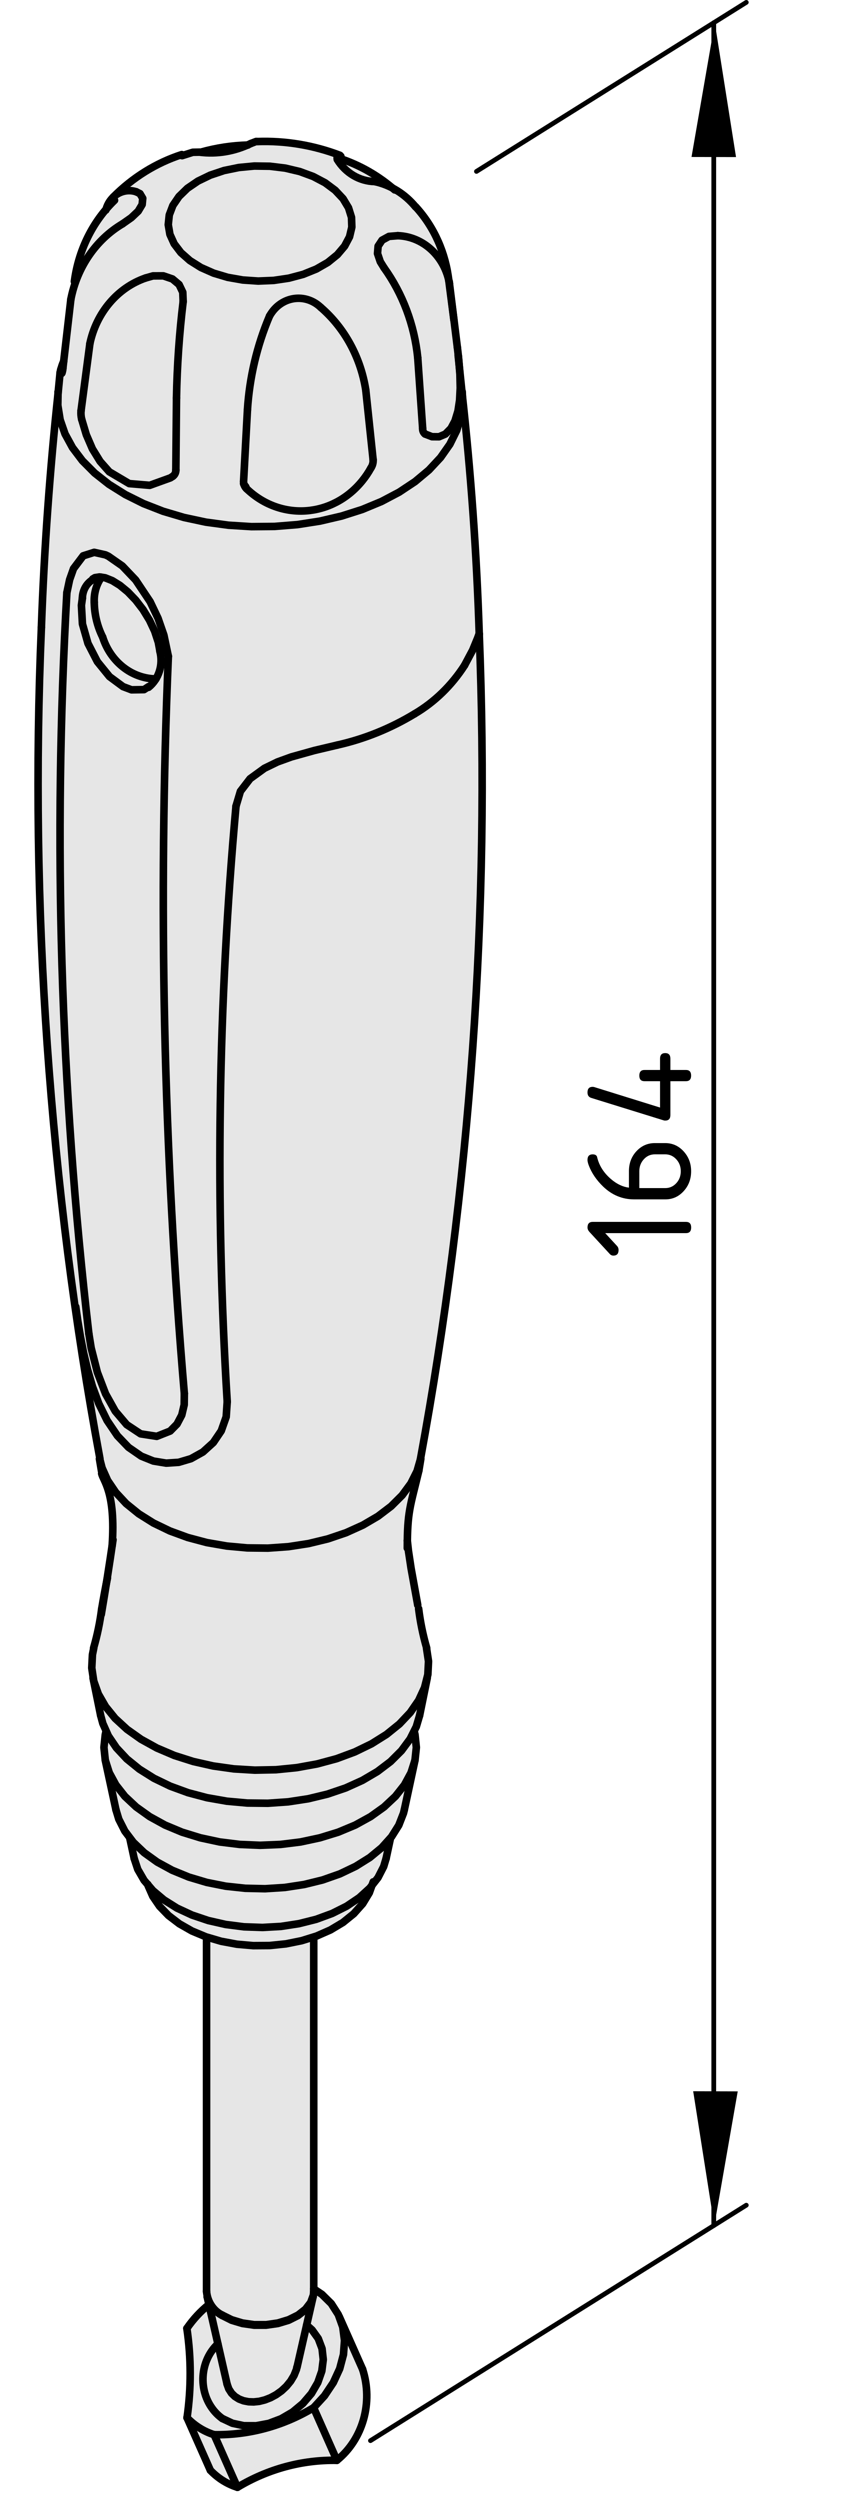 <?xml version="1.0" encoding="utf-8"?>
<!-- Generator: Adobe Illustrator 27.9.0, SVG Export Plug-In . SVG Version: 6.00 Build 0)  -->
<svg version="1.1" xmlns="http://www.w3.org/2000/svg" xmlns:xlink="http://www.w3.org/1999/xlink" x="0px" y="0px"
	 viewBox="0 0 45.073 132.093" style="enable-background:new 0 0 45.073 132.093;" xml:space="preserve">
<style type="text/css">
	.st0{fill:#E6E6E6;}
	.st1{fill:none;stroke:#000000;stroke-width:0.4;stroke-linecap:round;stroke-linejoin:round;stroke-miterlimit:500;}
	.st2{fill:none;stroke:#000000;stroke-width:0.25;stroke-linecap:round;stroke-linejoin:round;stroke-miterlimit:500;}
	.st3{fill:none;}
	.st4{fill-rule:evenodd;clip-rule:evenodd;}
</style>
<g id="Defpoints">
	<path class="st0" d="M14.61,7.479c-4.145-0.005-6.382,0.559-9.446,4.157
		c-1.242,1.459-1.48,3.19-1.976,8.143c-0.235,2.343-0.641,6.184-0.865,10.305
		c-0.249,4.588-0.303,9.523-0.303,13.124c0,2.626,0.34,10.599,0.906,17.169
		c0.395,4.579,1.035,8.477,1.183,9.413c0.451,2.851,0.796,5.561,1.155,7.279
		c0.466,2.229,0.871,3.152,0.706,4.289c-0.292,2.013-1.075,4.988-1.111,6.562
		c-0.037,1.573,0-0.313,0.457,2.719c0.457,3.032,0.147,3.411,0.96,5.487
		c0.813,2.076,0.945,2.436,1.551,3.519s0.216,1.17,1.651,2.01
		c1.435,0.84,2.205,0.922,2.205,0.922s-0.77-0.366-0.77,0.801
		s0.032,17.975,0.032,17.975l0.095,0.42l-1.166,1.259c0,0,0.172,0.771,0.172,2.184
		s-0.163,2.538-0.163,2.538l1.232,2.778l1.43,0.897c0,0,1.67-1.186,2.95-1.186
		c1.281,0,2.323-0.323,2.323-0.323s0.741-0.685,1.231-1.616
		c0.424-0.806,0.63-1.825,0.365-2.387c-0.883-1.873-0.857-2.766-1.724-3.836
		c-0.867-1.07-1.112-1.008-1.112-1.008v-18.578c0,0,1.297-0.271,2.117-1.376
		c0.82-1.104,1.347-1.987,1.707-3.491c0.36-1.504,0.87-0.331,0.92-1.823
		c0.05-1.492,0.601-1.411,0.604-2.778c0.004-1.367,0.212-1.65,0.465-3.446
		c0.253-1.796-0.012-3.891-0.544-6.026c-0.448-1.801-0.031-3.898-0.031-4.221
		c0-0.323,0.441-2.451,0.441-2.451s3.342-18.507,3.182-31.589
		C25.316,35.371,25.043,26.765,24.375,20.375c-0.212-2.034-0.268-3.844-0.627-5.401
		c-0.954-4.133-2.344-4.708-4.213-5.887C17.665,7.907,14.61,7.479,14.61,7.479z"
		/>
</g>
<g id="_x30_">
	<path class="st1" d="M23.72,14.871c-0.162-1.49-0.779-2.878-1.754-3.943"/>
	<path class="st1" d="M9.605,8.168C8.255,8.605,7.015,9.374,5.982,10.415"/>
	<path class="st1" d="M17.964,8.207c-1.399-0.534-2.878-0.78-4.361-0.728"/>
	<line class="st1" x1="23.983" y1="16.895" x2="23.735" y2="14.977"/>
	<line class="st1" x1="24.401" y1="20.622" x2="24.208" y2="18.767"/>
	<line class="st1" x1="3.175" y1="19.688" x2="3.084" y2="20.625"/>
	<path class="st1" d="M25.324,33.511c-0.136-4.284-0.442-8.56-0.916-12.815"/>
	<path class="st1" d="M3.078,20.698c-0.445,4.139-0.743,8.294-0.891,12.457"/>
	<path class="st1" d="M6.052,10.583c-1.152,1.113-1.904,2.633-2.122,4.29"/>
	<polyline class="st1" points="4.903,30.59 5.018,30.522 5.257,30.486 5.555,30.53 
		5.934,30.681 6.336,30.93 6.756,31.276 7.173,31.712 7.559,32.214 7.899,32.771 
		8.173,33.353 8.365,33.941 8.454,34.424 	"/>
	<path class="st1" d="M22.221,77.075C24.858,62.741,25.9,48.115,25.324,33.511"/>
	<path class="st1" d="M2.187,33.155c-0.624,14.722,0.415,29.472,3.093,43.92"/>
	<path class="st1" d="M20.857,10.035c-0.863-0.753-1.853-1.318-2.913-1.665"/>
	<path class="st1" d="M5.361,30.501c-0.268,0.376-0.402,0.844-0.381,1.318"/>
	<path class="st1" d="M5.426,33.667c0.415,1.307,1.541,2.191,2.815,2.207"/>
	<path class="st1" d="M4.98,31.819c0.009,0.646,0.161,1.279,0.446,1.848"/>
	<path class="st1" d="M7.851,36.318c0.543-0.438,0.782-1.195,0.598-1.903"/>
	<path class="st1" d="M13.1,7.664c-0.841,0.022-1.677,0.148-2.492,0.378"/>
	<path class="st1" d="M4.946,87.079c0.194-0.674,0.338-1.363,0.426-2.062"/>
	<line class="st1" x1="5.254" y1="77.083" x2="5.363" y2="77.729"/>
	<line class="st1" x1="22.131" y1="77.714" x2="22.237" y2="77.079"/>
	<path class="st1" d="M22.121,85.005c0.087,0.702,0.228,1.396,0.424,2.072"/>
	<line class="st1" x1="4.916" y1="88.664" x2="5.317" y2="90.64"/>
	<line class="st1" x1="22.174" y1="90.64" x2="22.576" y2="88.664"/>
	<line class="st1" x1="5.566" y1="93.026" x2="6.127" y2="95.631"/>
	<line class="st1" x1="21.364" y1="95.631" x2="21.925" y2="93.026"/>
	<line class="st1" x1="6.857" y1="97.126" x2="7.09" y2="98.203"/>
	<line class="st1" x1="20.402" y1="98.203" x2="20.634" y2="97.126"/>
	<polyline class="st1" points="7.81,99.57 7.828,99.646 8.074,100.203 8.433,100.729 
		8.904,101.216 9.479,101.655 10.144,102.034 10.885,102.343 11.683,102.577 
		12.52,102.733 13.381,102.808 14.25,102.802 15.108,102.714 15.94,102.546 
		16.729,102.3 17.461,101.978 18.122,101.583 18.695,101.119 19.165,100.592 
		19.515,100.015 19.722,99.437 	"/>
	<line class="st1" x1="10.914" y1="102.495" x2="10.914" y2="121.073"/>
	<line class="st1" x1="16.578" y1="121.073" x2="16.578" y2="102.495"/>
	<line class="st1" x1="10.945" y1="121.353" x2="11.999" y2="125.976"/>
	<line class="st1" x1="15.696" y1="125.082" x2="16.546" y2="121.353"/>
	<line class="st1" x1="19.159" y1="125.189" x2="17.926" y2="122.41"/>
	<polyline class="st1" points="18.041,8.404 18.011,8.257 17.866,8.249 17.813,8.351 	"/>
	<path class="st1" d="M17.821,8.428c0.443,0.717,1.181,1.151,1.976,1.166"/>
	<path class="st1" d="M21.96,10.933c-0.568-0.689-1.328-1.16-2.164-1.339"/>
	<line class="st1" x1="23.748" y1="14.974" x2="23.735" y2="14.869"/>
	<path class="st1" d="M23.748,14.974c-0.253-1.429-1.387-2.477-2.727-2.52"/>
	<polyline class="st1" points="21.02,12.454 20.553,12.492 20.188,12.692 19.98,13.006 
		19.948,13.396 20.095,13.83 20.293,14.15 	"/>
	<path class="st1" d="M22.073,18.892c-0.178-1.729-0.794-3.369-1.779-4.741"/>
	<path class="st1" d="M19.328,20.611c-0.27-1.723-1.115-3.278-2.376-4.367"/>
	<path class="st1" d="M16.952,16.244c-0.739-0.707-1.866-0.63-2.518,0.172
		c-0.07,0.089-0.134,0.183-0.191,0.282"/>
	<path class="st1" d="M14.243,16.698c-0.664,1.563-1.06,3.245-1.168,4.962"/>
	<path class="st1" d="M9.678,15.933c-0.204,1.691-0.322,3.393-0.352,5.099"/>
	<polyline class="st1" points="9.678,15.933 9.658,15.443 9.463,15.036 9.111,14.74 
		8.63,14.576 8.085,14.578 7.695,14.689 	"/>
	<path class="st1" d="M7.695,14.689c-1.48,0.509-2.602,1.831-2.947,3.474"/>
	<path class="st1" d="M6.472,11.83c-1.402,0.833-2.399,2.288-2.728,3.984"/>
	<polyline class="st1" points="6.472,11.83 6.938,11.503 7.303,11.157 7.511,10.809 
		7.543,10.481 7.396,10.232 7.198,10.134 	"/>
	<path class="st1" d="M7.198,10.134c-0.675-0.223-1.388,0.19-1.593,0.923
		c-0.005,0.015-0.008,0.029-0.012,0.044"/>
	<polyline class="st1" points="9.621,8.226 10.189,8.046 10.54,8.04 	"/>
	<path class="st1" d="M10.54,8.04c0.925,0.118,1.861-0.039,2.709-0.455"/>
	<polyline class="st1" points="13.249,7.585 13.536,7.475 13.603,7.482 	"/>
	<polyline class="st1" points="3.367,19.083 3.292,19.27 3.206,19.537 3.172,19.71 
		3.188,19.78 3.25,19.738 3.271,19.712 	"/>
	<path class="st1" d="M3.271,19.712c0.03-0.081,0.047-0.168,0.053-0.256"/>
	<line class="st1" x1="3.323" y1="19.456" x2="3.744" y2="15.814"/>
	<line class="st1" x1="4.749" y1="18.163" x2="4.283" y2="21.698"/>
	<path class="st1" d="M4.283,21.698c-0.016,0.155-0.003,0.312,0.035,0.464"/>
	<polyline class="st1" points="4.318,22.162 4.561,22.972 4.883,23.72 5.291,24.382 
		5.776,24.93 6.828,25.553 7.911,25.645 9.002,25.251 9.124,25.173 	"/>
	<path class="st1" d="M9.124,25.173c0.107-0.072,0.171-0.2,0.169-0.336"/>
	<line class="st1" x1="9.292" y1="24.837" x2="9.326" y2="21.031"/>
	<line class="st1" x1="13.075" y1="21.66" x2="12.871" y2="25.438"/>
	<path class="st1" d="M12.871,25.438c-0.004,0.151,0.057,0.295,0.164,0.392"/>
	<path class="st1" d="M13.035,25.829c1.791,1.714,4.523,1.527,6.103-0.417
		c0.173-0.212,0.328-0.441,0.462-0.685"/>
	<path class="st1" d="M19.6,24.728c0.085-0.127,0.126-0.283,0.116-0.439"/>
	<line class="st1" x1="19.715" y1="24.289" x2="19.328" y2="20.611"/>
	<line class="st1" x1="22.073" y1="18.892" x2="22.334" y2="22.647"/>
	<path class="st1" d="M22.334,22.647c-0.007,0.113,0.042,0.222,0.128,0.286"/>
	<polyline class="st1" points="22.462,22.934 22.829,23.076 23.198,23.079 23.533,22.937 
		23.831,22.634 24.042,22.238 24.2,21.717 24.286,21.151 24.319,20.503 
		24.303,19.783 24.241,19.008 24.221,18.82 	"/>
	<polyline class="st1" points="24.221,18.82 24.199,18.622 24.177,18.434 24.168,18.359 	"/>
	<line class="st1" x1="24.168" y1="18.359" x2="23.748" y2="14.974"/>
	<polyline class="st1" points="12.989,25.726 12.88,25.58 12.87,25.545 	"/>
	<polyline class="st1" points="3.067,20.699 3.055,21.418 3.177,22.18 3.436,22.928 
		3.831,23.652 4.354,24.344 5,24.994 5.759,25.593 6.624,26.134 7.58,26.61 
		8.617,27.015 9.722,27.343 10.877,27.59 12.072,27.752 13.288,27.828 
		14.509,27.817 15.72,27.72 16.907,27.535 18.051,27.268 19.14,26.921 
		20.159,26.498 21.093,26.005 21.932,25.448 22.665,24.835 23.28,24.175 
		23.772,23.474 24.133,22.742 24.358,21.99 24.446,21.226 24.424,20.699 	"/>
	<polyline class="st1" points="17.179,9.658 16.549,9.326 15.838,9.064 15.068,8.882 
		14.26,8.784 13.437,8.773 12.622,8.851 11.84,9.011 11.113,9.254 10.461,9.569 
		9.904,9.949 9.458,10.383 9.135,10.857 8.944,11.359 8.891,11.874 8.979,12.387 
		9.204,12.883 9.559,13.349 10.034,13.769 10.616,14.135 11.289,14.433 12.032,14.655 
		12.824,14.795 13.643,14.851 14.464,14.817 15.266,14.698 16.023,14.496 
		16.715,14.216 17.322,13.867 17.825,13.459 18.211,13.003 18.47,12.513 
		18.591,12.003 18.574,11.487 18.416,10.98 18.127,10.498 17.709,10.053 
		17.179,9.658 	"/>
	<polyline class="st1" points="4.953,87.091 4.884,87.435 4.849,88.135 4.954,88.833 
		5.198,89.515 5.577,90.174 6.083,90.799 6.712,91.378 7.452,91.903 8.29,92.366 
		9.215,92.76 10.211,93.077 11.262,93.314 12.354,93.468 13.466,93.534 
		14.583,93.512 15.687,93.401 16.761,93.206 17.788,92.929 18.749,92.572 
		19.632,92.143 20.422,91.648 21.107,91.095 21.677,90.491 22.121,89.849 
		22.432,89.176 22.608,88.484 22.643,87.784 22.538,87.09 	"/>
	<path class="st1" d="M5.679,83.372c-0.113,0.546-0.215,1.094-0.306,1.645"/>
	<path class="st1" d="M5.927,81.659c0.188-2.802-0.465-3.396-0.556-3.797"/>
	<path class="st1" d="M5.35,85.311c0.223-1.314,0.431-2.632,0.622-3.951"/>
	<polyline class="st1" points="22.073,84.814 22.063,84.752 21.925,83.991 21.722,82.872 
		21.581,81.94 21.522,81.399 	"/>
	<path class="st1" d="M22.131,77.714c-0.457,1.911-0.609,2.148-0.609,4.089"/>
	<polyline class="st1" points="5.317,90.64 5.433,91.069 5.726,91.726 6.151,92.354 
		6.7,92.942 7.365,93.482 8.135,93.965 8.997,94.382 9.937,94.726 10.939,94.991 
		11.988,95.175 13.065,95.272 14.154,95.284 15.236,95.208 16.293,95.046 
		17.309,94.8 18.266,94.475 19.149,94.075 19.943,93.608 20.636,93.082 
		21.214,92.505 21.671,91.886 21.998,91.235 22.174,90.64 	"/>
	<polyline class="st1" points="5.603,91.488 5.563,91.659 5.492,92.334 5.563,93.009 
		5.774,93.672 6.121,94.312 6.598,94.919 7.198,95.481 7.91,95.99 8.722,96.437 
		9.619,96.812 10.587,97.11 11.609,97.329 12.668,97.46 13.746,97.505 
		14.824,97.46 15.882,97.329 16.904,97.11 17.873,96.812 18.771,96.437 
		19.582,95.99 20.293,95.481 20.893,94.919 21.372,94.312 21.718,93.672 
		21.929,93.009 22,92.334 21.929,91.659 21.889,91.488 	"/>
	<polyline class="st1" points="6.127,95.631 6.277,96.127 6.595,96.754 7.044,97.348 
		7.62,97.897 8.31,98.393 9.1,98.824 9.979,99.185 10.925,99.467 
		11.925,99.666 12.96,99.777 14.008,99.8 15.052,99.733 16.071,99.577 
		17.047,99.337 17.962,99.015 18.797,98.616 19.541,98.151 20.174,97.628 
		20.688,97.056 21.073,96.444 21.322,95.805 21.364,95.631 	"/>
	<polyline class="st1" points="7.09,98.203 7.28,98.778 7.614,99.356 8.078,99.897 
		8.663,100.39 9.356,100.825 10.143,101.19 11.006,101.481 11.929,101.69 
		12.89,101.813 13.869,101.847 14.845,101.792 15.797,101.646 16.707,101.417 
		17.553,101.106 18.318,100.722 18.986,100.272 19.541,99.766 19.974,99.215 
		20.274,98.63 20.402,98.203 	"/>
	<polyline class="st1" points="11.743,122.329 12.239,122.575 12.81,122.748 13.428,122.837 
		14.063,122.837 14.681,122.748 15.252,122.575 15.749,122.329 16.144,122.018 
		16.419,121.659 16.56,121.272 16.578,121.073 	"/>
	<path class="st1" d="M10.914,121.073c0.043,0.552,0.362,1.033,0.83,1.256"/>
	<path class="st1" d="M11.514,123.849c-0.955,0.897-1.059,2.466-0.231,3.503
		c0.135,0.169,0.292,0.318,0.464,0.442"/>
	<polyline class="st1" points="16.204,122.858 16.49,123.114 16.817,123.57 17.017,124.1 
		17.081,124.681 17.005,125.287 16.793,125.894 16.456,126.473 16.006,126.999 
		15.464,127.451 14.854,127.807 14.202,128.053 13.537,128.177 12.886,128.175 
		12.281,128.045 11.747,127.794 	"/>
	<path class="st1" d="M9.883,127.753c0.225-1.565,0.222-3.159-0.009-4.722"/>
	<path class="st1" d="M11.041,121.772c-0.443,0.355-0.835,0.779-1.166,1.259"/>
	<polyline class="st1" points="16.578,120.945 17.009,121.233 17.504,121.722 17.876,122.304 
		18.112,122.96 18.204,123.671 18.149,124.413 17.95,125.164 17.612,125.897 
		17.147,126.593 16.57,127.224 	"/>
	<path class="st1" d="M11.313,128.649c1.837,0.033,3.65-0.458,5.257-1.426"/>
	<path class="st1" d="M9.883,127.753c0.402,0.421,0.893,0.727,1.43,0.896"/>
	<path class="st1" d="M10.945,121.353c0.13,0.438,0.419,0.8,0.8,1.002"/>
	<polyline class="st1" points="16.546,121.353 16.416,121.687 16.141,122.044 15.746,122.354 
		15.25,122.603 14.68,122.774 14.062,122.862 13.429,122.862 12.811,122.774 
		12.241,122.603 11.746,122.354 	"/>
	<polyline class="st1" points="12,125.976 12.002,125.988 12.09,126.233 12.236,126.459 
		12.412,126.63 12.632,126.767 12.868,126.857 13.133,126.909 13.408,126.918 
		13.7,126.887 13.997,126.812 14.295,126.696 14.591,126.536 14.872,126.336 
		15.131,126.095 15.357,125.819 15.536,125.521 15.664,125.202 15.689,125.08 	"/>
	<line class="st1" x1="16.57" y1="127.224" x2="17.801" y2="130.004"/>
	<path class="st1" d="M17.801,130.004c-1.836-0.034-3.649,0.457-5.255,1.425"/>
	<line class="st1" x1="11.313" y1="128.649" x2="12.545" y2="131.429"/>
	<path class="st1" d="M17.801,130.004c1.377-1.108,1.927-3.061,1.358-4.815"/>
	<line class="st1" x1="9.883" y1="127.753" x2="11.115" y2="130.531"/>
	<path class="st1" d="M11.115,130.531c0.402,0.421,0.893,0.729,1.43,0.897"/>
	<polyline class="st1" points="4.354,31.61 4.302,31.984 4.356,32.968 4.649,33.999 
		5.145,34.963 5.787,35.753 6.501,36.281 6.949,36.45 7.609,36.44 7.85,36.281 
			"/>
	<path class="st1" d="M4.916,30.62c-0.34,0.194-0.556,0.574-0.563,0.99"/>
	<polyline class="st1" points="5.265,77.07 5.394,77.566 5.688,78.227 6.115,78.857 
		6.666,79.449 7.335,79.991 8.109,80.477 8.975,80.895 9.919,81.241 
		10.926,81.509 11.98,81.692 13.062,81.791 14.156,81.803 15.243,81.726 
		16.305,81.562 17.326,81.315 18.288,80.988 19.174,80.587 19.973,80.119 
		20.668,79.59 21.25,79.01 21.708,78.388 22.037,77.733 22.227,77.072 	"/>
	<polyline class="st1" points="4.003,69.051 4.11,69.791 4.25,70.626 4.416,71.478 
		4.624,72.362 4.889,73.273 5.22,74.166 5.66,75.06 6.205,75.866 6.791,76.478 
		7.466,76.944 8.106,77.202 8.782,77.312 9.442,77.269 10.09,77.077 10.72,76.726 
		11.272,76.225 11.691,75.606 11.952,74.866 12.006,74.064 	"/>
	<path class="st1" d="M12.47,42.597c-0.949,10.458-1.105,20.983-0.464,31.468"/>
	<polyline class="st1" points="12.47,42.597 12.704,41.812 13.215,41.147 13.974,40.596 
		14.666,40.26 15.4,39.994 16.615,39.655 17.816,39.371 	"/>
	<path class="st1" d="M17.816,39.371c1.434-0.32,2.815-0.879,4.093-1.653"/>
	<path class="st1" d="M21.909,37.718c1.052-0.62,1.956-1.499,2.641-2.565"/>
	<polyline class="st1" points="24.549,35.153 24.974,34.354 25.236,33.719 25.323,33.48 
		25.329,33.511 	"/>
	<path class="st1" d="M8.896,34.678C8.354,47.668,8.636,60.683,9.74,73.63"/>
	<polyline class="st1" points="3.533,31.319 3.678,30.632 3.884,30.048 4.395,29.37 
		4.977,29.185 5.574,29.319 5.723,29.389 6.462,29.904 7.167,30.646 7.932,31.791 
		8.35,32.666 8.66,33.56 8.896,34.678 	"/>
	<path class="st1" d="M3.533,31.319c-0.734,13.061-0.346,26.168,1.162,39.15"/>
	<polyline class="st1" points="9.74,73.63 9.733,74.229 9.605,74.772 9.353,75.249 
		8.993,75.616 8.283,75.897 7.43,75.765 6.695,75.278 6.09,74.565 5.577,73.646 
		5.145,72.515 4.817,71.228 4.695,70.47 	"/>
	<g>
		<line class="st2" x1="19.576" y1="128.964" x2="39.434" y2="116.522"/>
		<line class="st2" x1="25.176" y1="9.058" x2="39.434" y2="0.125"/>
		<line class="st2" x1="37.716" y1="117.599" x2="37.716" y2="1.2"/>
		<g>
			<rect x="31.04" y="32.677" class="st3" width="14.033" height="34.263"/>
			<path d="M31.979,65.158l0.63,0.683c0.052,0.058,0.077,0.127,0.077,0.208
				c0,0.198-0.091,0.298-0.274,0.298c-0.074,0-0.138-0.028-0.19-0.085
				l-1.071-1.162c-0.071-0.078-0.107-0.158-0.107-0.239
				c0-0.198,0.092-0.297,0.273-0.297h4.932c0.182,0,0.273,0.099,0.273,0.297
				s-0.091,0.298-0.273,0.298H31.979z"/>
			<path d="M31.043,61.293c0-0.198,0.092-0.297,0.273-0.297
				c0.136,0,0.215,0.05,0.237,0.148c0.103,0.441,0.346,0.827,0.73,1.157
				c0.304,0.262,0.621,0.413,0.95,0.455v-0.869c0-0.42,0.133-0.773,0.398-1.058
				c0.266-0.286,0.59-0.428,0.971-0.428h0.549c0.381,0,0.705,0.145,0.971,0.435
				c0.266,0.29,0.398,0.641,0.398,1.052c0,0.414-0.132,0.766-0.396,1.054
				c-0.264,0.289-0.586,0.433-0.965,0.433h-1.652
				c-0.619,0-1.163-0.224-1.631-0.671c-0.362-0.349-0.619-0.729-0.771-1.14
				C31.063,61.446,31.043,61.356,31.043,61.293z M33.782,62.779h1.37
				c0.229,0,0.424-0.086,0.583-0.259s0.238-0.384,0.238-0.633
				s-0.08-0.46-0.241-0.633c-0.16-0.173-0.354-0.259-0.58-0.259h-0.549
				c-0.229,0-0.424,0.087-0.583,0.261c-0.159,0.175-0.238,0.385-0.238,0.631
				V62.779z"/>
			<path d="M35.152,59.212c-0.031,0-0.056-0.003-0.075-0.009l-3.835-1.189
				c-0.133-0.042-0.199-0.138-0.199-0.289c0-0.198,0.092-0.297,0.274-0.297
				c0.025,0,0.052,0.004,0.079,0.011l3.481,1.084v-1.392h-0.821
				c-0.184,0-0.274-0.099-0.274-0.297s0.091-0.297,0.274-0.297h0.821v-0.595
				c0-0.198,0.091-0.297,0.274-0.297c0.182,0,0.273,0.099,0.273,0.297v0.595h0.822
				c0.182,0,0.273,0.099,0.273,0.297s-0.092,0.297-0.273,0.297h-0.822v1.784
				C35.425,59.113,35.334,59.212,35.152,59.212z"/>
		</g>
	</g>
	<polygon class="st4" points="37.77,1.2 36.54,8.295 38.892,8.3 	"/>
	<polygon class="st4" points="37.744,117.599 38.982,110.508 36.628,110.501 	"/>
	<g>
	</g>
	<g>
	</g>
	<g>
	</g>
	<g>
	</g>
	<g>
	</g>
	<g>
	</g>
</g>
</svg>
